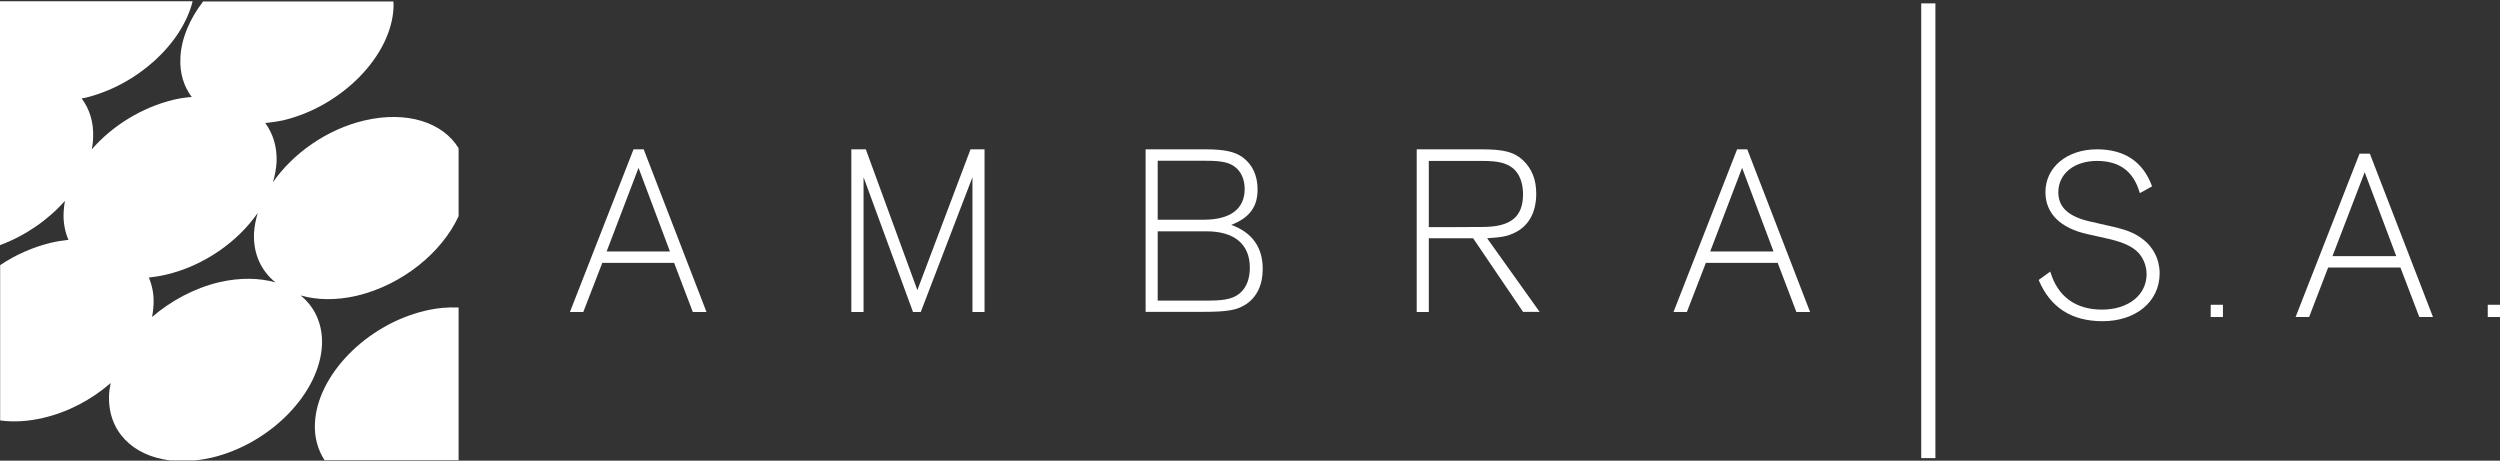 <svg version="1.2" xmlns="http://www.w3.org/2000/svg" viewBox="0 0 1552 286" width="1552" height="286">
	<rect x="0" y="0" width="1552" height="286" fill="#333333" stroke="none"/>
	<title>AMB</title>
	<defs>
		<linearGradient id="g1" x2="1" gradientUnits="userSpaceOnUse" gradientTransform="matrix(-205.958,-356.729,386.657,-223.237,232.368,321.865)">
			<stop offset="0" stop-color="#ffffff"/>
			<stop offset=".198" stop-color="#ffffff"/>
			<stop offset=".478" stop-color="#ffffff"/>
			<stop offset=".804" stop-color="#ffffff"/>
			<stop offset="1" stop-color="#ffffff"/>
		</linearGradient>
		<linearGradient id="g2" x2="1" gradientUnits="userSpaceOnUse" gradientTransform="matrix(-205.958,-356.729,450.101,-259.867,276.624,296.293)">
			<stop offset="0" stop-color="#ffffff"/>
			<stop offset=".198" stop-color="#ffffff"/>
			<stop offset=".478" stop-color="#ffffff"/>
			<stop offset=".804" stop-color="#ffffff"/>
			<stop offset="1" stop-color="#ffffff"/>
		</linearGradient>
	</defs>
	<style>
		.s0 { fill: #ffffff } 
		.s1 { fill: url(#g1) } 
		.s2 { fill: url(#g2) } 
	</style>
	<g id="Layer">
		<path id="Layer" class="s0" d="m1328.4 119.9c-3.8-13.4-12.4-20-26.6-20-14.1 0-24 7.9-24 19.5 0 9.4 6.5 15.4 21 18.4l9.6 2.2c10.7 2.3 16.3 4.3 21.3 8.1 7 5 11 12.9 11 21.6 0 17.5-14.7 29.7-35.4 29.7-19.3 0-32.5-8.5-39.7-25.6l7.2-5.2c4.6 15.5 15.7 23.6 32.1 23.6 16.4 0 27.7-9.1 27.7-22 0-5.8-2.6-11.5-6.8-14.9-4.1-3.3-9.7-5.5-18.9-7.5l-10.8-2.4c-17-3.7-26.3-12.9-26.3-26.1 0-15.5 13.4-26.6 32-26.6 17.2 0 28.7 7.8 34.2 23z"/>
		<path id="Layer" fill-rule="evenodd" class="s0" d="m1445.3 166.1l-11.8 30.7h-8.4l39.7-101.4h6.4l39.2 101.4h-8.5l-11.7-30.7zm22.7-59.2l-20 52.1h39.6z"/>
		<path id="Layer" class="s0" d="m1372.4 189.2h7.6v7.6h-7.6z"/>
		<path id="Layer" class="s0" d="m1544.4 189.2h7.6v7.6h-7.6z"/>
		<g id="Layer">
			<path id="Layer" class="s0" d="m1201.5 2.1v282.3h-8.8v-282.3z"/>
		</g>
		<path id="Layer" fill-rule="evenodd" class="s0" d="m373.9 163.2l-11.8 30.5h-8.3l39.5-101h6.3l39 101h-8.5l-11.6-30.5zm22.5-59l-19.8 51.9h39.3z"/>
		<path id="Layer" class="s0" d="m611.2 193.7h-7.5v-83.7l-32.1 83.7h-4.8l-30.7-83.7v83.7h-7.6v-101h9l32 87.4 33-87.4h8.7z"/>
		<path id="Layer" fill-rule="evenodd" class="s0" d="m748.3 92.7c11.7 0 18.3 1.4 23.2 5 6.1 4.5 9.2 11.4 9.2 19.9 0 10.8-4.9 17.5-16.3 22 13 4.8 19.5 13.9 19.5 27.4 0 9.8-3.6 17.4-10.4 21.9-5.7 3.7-11.6 4.7-27.1 4.7h-35.2v-100.9zm-1 43.7c16.5 0 25.4-6.7 25.4-19.1 0-5.5-2-10.2-5.3-13.1-3.8-3.3-8.7-4.4-18.6-4.4h-30.1v36.6zm3.2 50.2c10.7 0 15.8-1.4 19.8-5.1 3.7-3.5 5.6-8.8 5.6-15.3 0-14.6-9.6-22.6-26.9-22.6h-30.3v43z"/>
		<path id="Layer" fill-rule="evenodd" class="s0" d="m879.5 193.7v-101h40.3c14 0 20.3 1.7 25.8 6.9 5.3 5.1 8.1 11.8 8.1 20.6 0 11.4-4.5 19.8-13 24.1-4.9 2.4-8.1 3-17.5 3.6l32.6 45.7h-10.3l-31-45.7h-27.5v45.8zm40.7-52.8c17.7 0 25.3-6.2 25.3-20.4 0-7.1-2.3-12.8-6.3-16.1-4.3-3.3-9.2-4.5-19-4.5h-33.2v41.1c0 0 33.2 0 33.2-0.1z"/>
		<path id="Layer" fill-rule="evenodd" class="s0" d="m1059 163.2l-11.8 30.5h-8.3l39.5-101h6.3l39 101h-8.5l-11.6-30.5zm22.5-59l-19.8 51.9h39.3z"/>
		<g id="Layer">
			<path id="Layer" fill-rule="evenodd" class="s1" d="m131.5 284.1c-3.6 0.8-7.1 1.4-10.4 1.7h-15.6c-23.1-2.8-38.7-18.1-37.8-40.5 0.1-2.5 0.5-5 1-7.5-11.6 10.1-26.2 18-41.8 21.6-9.6 2.3-18.7 2.7-26.8 1.6v-96.4c9.5-6.4 20.3-11.2 31.6-13.9 3.7-0.9 7.3-1.4 10.8-1.8-2.2-5.1-3.3-10.8-3-17.1 0.1-2.3 0.4-4.7 0.8-7.1-10.4 11.8-24.5 21.6-40.3 27.5v-151.4h119.6c-6.7 26.6-34.5 52.2-67 60-0.6 0.1-1.3 0.1-1.9 0.3 4.9 6.6 7.6 14.9 7.1 24.5 0 2.3-0.4 4.8-0.8 7.1 12.6-14.5 30.9-26 50.9-30.8 3.8-0.9 7.4-1.4 11.1-1.7-4.9-6.6-7.5-14.9-7-24.3 0.5-12 5.8-24.2 14.1-35h118.1c0.1 1.2 0.2 2.5 0.1 3.8-1.3 29.9-32 61.3-68.5 70-3.8 0.8-7.6 1.3-11.1 1.7 4.8 6.6 7.4 14.8 7 24.3-0.3 4.2-1 8.3-2.3 12.5 12.4-17.9 33.4-32.9 56.8-38.4 26.5-6.2 48.7 1.2 58.5 17.2v42.2c-10.4 22.6-35 42.7-63.2 49.4-12.9 3-24.9 2.7-34.9-0.2 8.8 7.1 13.8 17.8 13.3 30.7-1.4 30-32 61.3-68.4 70zm-36.2-94.7c-0.1 2.5-0.4 4.9-0.9 7.4 11.6-10 26.1-17.9 41.7-21.6 13-3 24.9-2.7 34.9 0.1-8.8-7.1-13.9-17.7-13.3-30.6 0.2-4.2 1.1-8.3 2.3-12.5-12.4 17.9-33.4 32.8-56.9 38.3-3.7 0.9-7.3 1.4-10.7 1.8 2.1 5 3.3 10.7 2.9 17.1z"/>
			<path id="Layer" class="s2" d="m284.7 190.9c-6.5-0.3-13.5 0.3-20.7 2-36.5 8.6-67.2 40-68.5 70-0.4 8.8 1.9 16.5 6 22.8h83.2z"/>
		</g>
	</g>
</svg>
